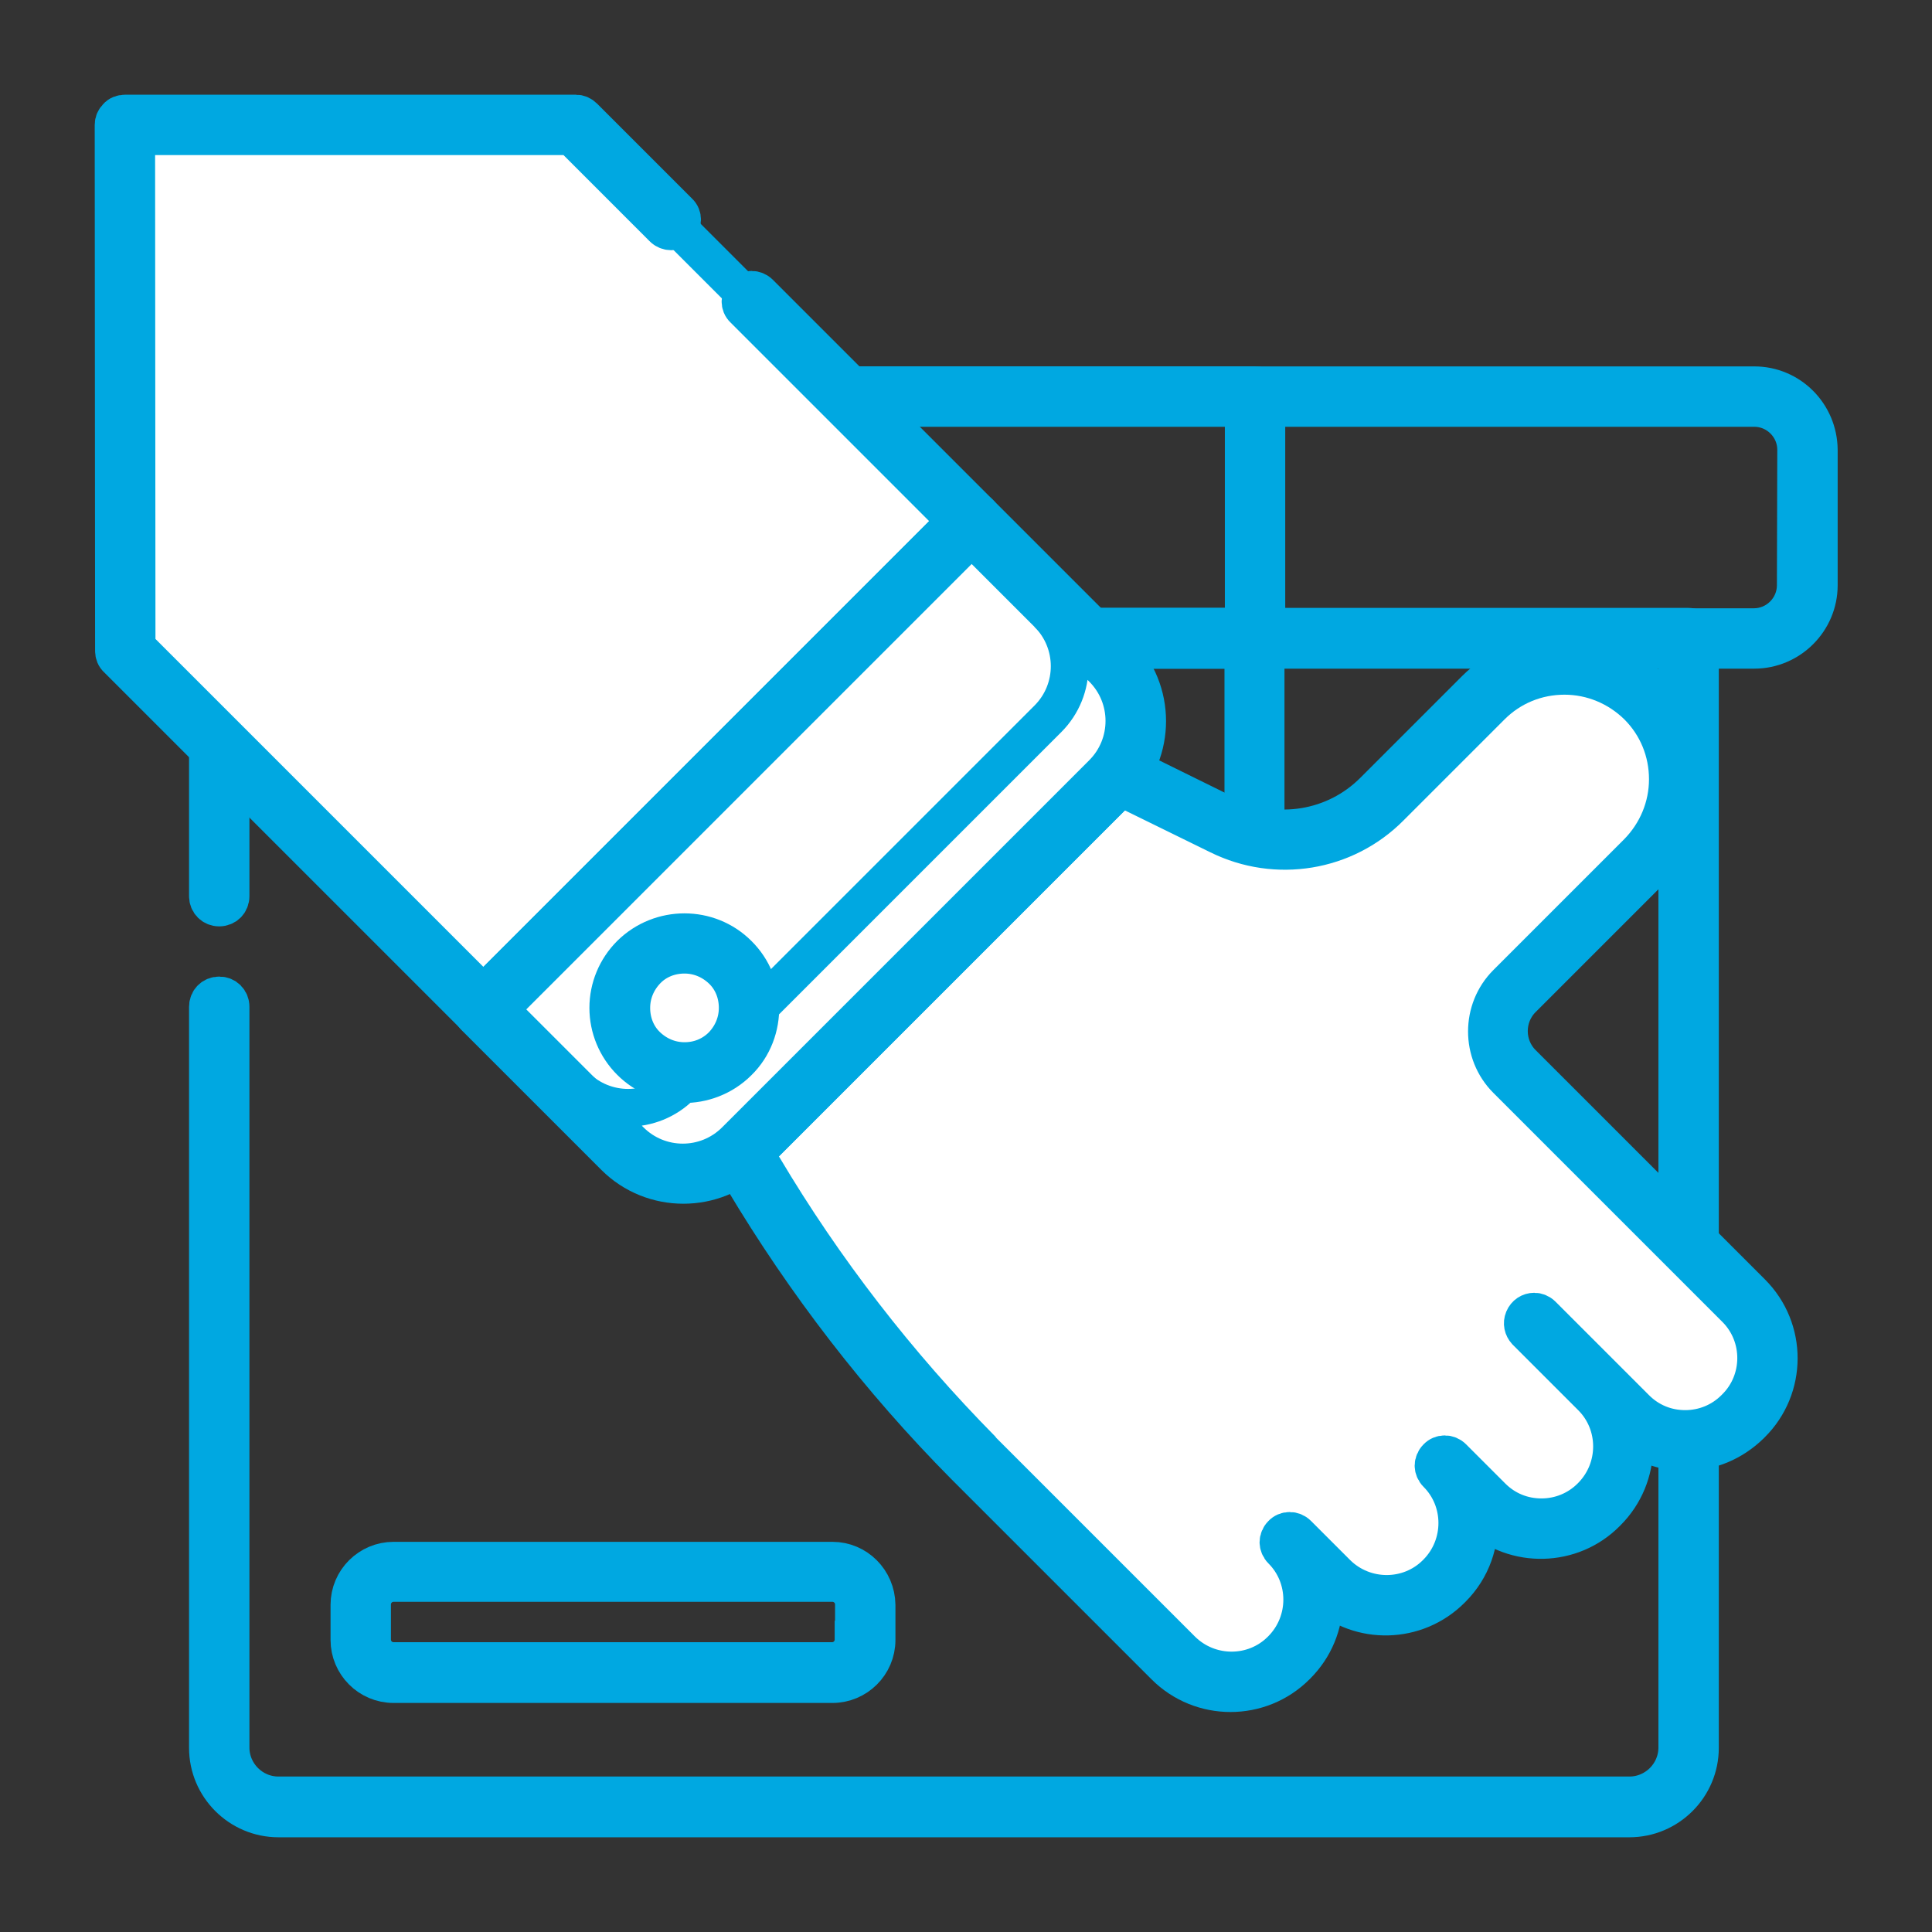 <?xml version="1.0" encoding="utf-8"?>
<!-- Generator: Adobe Illustrator 23.0.1, SVG Export Plug-In . SVG Version: 6.00 Build 0)  -->
<svg version="1.1" id="Layer_1" xmlns="http://www.w3.org/2000/svg" xmlns:xlink="http://www.w3.org/1999/xlink" x="0px" y="0px"
	 viewBox="0 0 512 512" style="enable-background:new 0 0 512 512;" xml:space="preserve">
<rect x="0" y="0" width="512" height="512" fill="#333333" stroke="none"/>
<style type="text/css">
	.st0{display:none;}
	.st1{display:inline;}
	.st2{fill:none;stroke:#6B1D1D;stroke-width:0.5;stroke-miterlimit:10;}
	.st3{fill:#00A8E1;stroke:#00A8E1;stroke-width:10;stroke-miterlimit:10;}
	.st4{fill:#FF6C60;stroke:#00A8E1;stroke-width:10;stroke-miterlimit:10;}
	.st5{fill:#FFFFFF;stroke:#FF6C60;stroke-width:10;stroke-miterlimit:10;}
	.st6{fill:#FFFFFF;stroke:#00A8E1;stroke-width:10;stroke-miterlimit:10;}
</style>
<g class="st0">
	<g class="st1">
		<g>
			<line class="st2" x1="0" y1="9.7" x2="512" y2="9.7"/>
			<line class="st2" x1="0" y1="33.1" x2="512" y2="33.1"/>
			<line class="st2" x1="0" y1="56.6" x2="512" y2="56.6"/>
			<line class="st2" x1="0" y1="80" x2="512" y2="80"/>
			<line class="st2" x1="0" y1="103.5" x2="512" y2="103.5"/>
			<line class="st2" x1="0" y1="127" x2="512" y2="127"/>
			<line class="st2" x1="0" y1="150.4" x2="512" y2="150.4"/>
			<line class="st2" x1="0" y1="173.9" x2="512" y2="173.9"/>
			<line class="st2" x1="0" y1="197.3" x2="512" y2="197.3"/>
			<line class="st2" x1="0" y1="220.8" x2="512" y2="220.8"/>
			<line class="st2" x1="0" y1="244.3" x2="512" y2="244.3"/>
			<line class="st2" x1="0" y1="267.7" x2="512" y2="267.7"/>
			<line class="st2" x1="0" y1="291.2" x2="512" y2="291.2"/>
			<line class="st2" x1="0" y1="314.7" x2="512" y2="314.7"/>
			<line class="st2" x1="0" y1="338.1" x2="512" y2="338.1"/>
			<line class="st2" x1="0" y1="361.6" x2="512" y2="361.6"/>
			<line class="st2" x1="0" y1="385" x2="512" y2="385"/>
			<line class="st2" x1="0" y1="408.5" x2="512" y2="408.5"/>
			<line class="st2" x1="0" y1="432" x2="512" y2="432"/>
			<line class="st2" x1="0" y1="455.4" x2="512" y2="455.4"/>
			<line class="st2" x1="0" y1="478.9" x2="512" y2="478.9"/>
			<line class="st2" x1="0" y1="502.3" x2="512" y2="502.3"/>
		</g>
		<g>
			<line class="st2" x1="502.3" y1="0" x2="502.3" y2="512"/>
			<line class="st2" x1="478.9" y1="0" x2="478.9" y2="512"/>
			<line class="st2" x1="455.4" y1="0" x2="455.4" y2="512"/>
			<line class="st2" x1="432" y1="0" x2="432" y2="512"/>
			<line class="st2" x1="408.5" y1="0" x2="408.5" y2="512"/>
			<line class="st2" x1="385" y1="0" x2="385" y2="512"/>
			<line class="st2" x1="361.6" y1="0" x2="361.6" y2="512"/>
			<line class="st2" x1="338.1" y1="0" x2="338.1" y2="512"/>
			<line class="st2" x1="314.7" y1="0" x2="314.7" y2="512"/>
			<line class="st2" x1="291.2" y1="0" x2="291.2" y2="512"/>
			<line class="st2" x1="267.7" y1="0" x2="267.7" y2="512"/>
			<line class="st2" x1="244.3" y1="0" x2="244.3" y2="512"/>
			<line class="st2" x1="220.8" y1="0" x2="220.8" y2="512"/>
			<line class="st2" x1="197.3" y1="0" x2="197.3" y2="512"/>
			<line class="st2" x1="173.9" y1="0" x2="173.9" y2="512"/>
			<line class="st2" x1="150.4" y1="0" x2="150.4" y2="512"/>
			<line class="st2" x1="127" y1="0" x2="127" y2="512"/>
			<line class="st2" x1="103.5" y1="0" x2="103.5" y2="512"/>
			<line class="st2" x1="80" y1="0" x2="80" y2="512"/>
			<line class="st2" x1="56.6" y1="0" x2="56.6" y2="512"/>
			<line class="st2" x1="33.1" y1="0" x2="33.1" y2="512"/>
			<line class="st2" x1="9.7" y1="0" x2="9.7" y2="512"/>
		</g>
	</g>
</g>
<g>
	<g>
		<g>
			<g>
				<path class="st3" d="M447.4,166.1H58.1c-1.7,0-3,1.3-3,3v68.4c0,1.7,1.3,3,3,3s3-1.3,3-3v-65.4h383.4v291
					c0,7-5.7,12.7-12.7,12.7h-358c-7,0-12.7-5.7-12.7-12.7V266.8c0-1.7-1.3-3-3-3s-3,1.3-3,3v196.4c0,10.3,8.4,18.7,18.7,18.7h358
					c10.3,0,18.7-8.4,18.7-18.7v-294C450.4,167.5,449.1,166.1,447.4,166.1z"/>
			</g>
		</g>
		<g>
			<g>
				<path class="st4" d="M464.9,102.1H47.3c-9.4,0-17.1,7.7-17.1,17.1v35.9c0,9.4,7.7,17.1,17.1,17.1h417.6
					c9.4,0,17.1-7.7,17.1-17.1v-35.9C481.9,109.7,474.3,102.1,464.9,102.1z M475.9,155.1c0,6.1-5,11.1-11.1,11.1H47.3
					c-6.1,0-11.1-5-11.1-11.1v-35.9c0-6.1,5-11.1,11.1-11.1h417.6c6.1,0,11.1,5,11.1,11.1L475.9,155.1L475.9,155.1z"/>
			</g>
		</g>
		<g>
			<g>
				<path class="st4" d="M332.6,102.1H183.5c-1.7,0-3,1.3-3,3v64.1c0,1.7,1.3,3,3,3h149.1c1.7,0,3-1.3,3-3v-64.1
					C335.6,103.4,334.3,102.1,332.6,102.1z M329.6,166.1H186.5V108h143.1V166.1z"/>
			</g>
		</g>
		<g>
			<g>
				<path class="st4" d="M332.6,166.2H183.5c-1.7,0-3,1.3-3,3V268c0,1.1,0.6,2.1,1.6,2.7c1,0.5,2.2,0.4,3.1-0.2l42.3-29.9l13.8,28.8
					c0.4,0.9,1.2,1.5,2.1,1.6c0.2,0,0.4,0.1,0.6,0.1c0.7,0,1.5-0.3,2-0.8l16.5-15l19.3,15.1c1.1,0.9,2.6,0.8,3.7,0l21.5-17.1
					l23.7,17.2c0.9,0.7,2.1,0.7,3.1,0.2s1.6-1.5,1.6-2.7v-98.8C335.6,167.5,334.3,166.2,332.6,166.2z M329.6,262.1L308.8,247
					c-1.1-0.8-2.6-0.8-3.6,0.1l-21.5,17l-19.5-15.2c-0.5-0.4-1.2-0.6-1.8-0.6c-0.7,0-1.4,0.3-2,0.8L245,263l-13.6-28.4
					c-0.4-0.8-1.1-1.4-2-1.6c-0.9-0.2-1.8-0.1-2.5,0.5l-40.5,28.6v-90h143.1v90H329.6z"/>
			</g>
		</g>
		<g>
			<g>
				<path class="st4" d="M220.6,413.6H104.3c-6.4,0-11.7,5.2-11.7,11.7v9.3c0,6.4,5.2,11.7,11.7,11.7h116.3
					c6.4,0,11.7-5.2,11.7-11.7v-9.3C232.2,418.8,227,413.6,220.6,413.6z M226.2,434.5c0,3.1-2.5,5.7-5.7,5.7H104.3
					c-3.1,0-5.7-2.5-5.7-5.7v-9.3c0-3.1,2.5-5.7,5.7-5.7h116.3c3.1,0,5.7,2.5,5.7,5.7v9.3H226.2z"/>
			</g>
		</g>
		<g>
			<g>
				<path class="st5" d="M462,344.7L401.3,284c-5.9-5.9-5.9-15.4,0-21.3L436,228c11.9-11.9,11.9-31.1,0-43
					c-5.9-5.9-13.7-8.9-21.5-8.9s-15.6,3-21.5,8.9l-26.8,26.8c-11.1,11.1-27.9,13.9-42,6.9l-28-13.8c-0.6,0.7-1.2,1.4-1.8,2.1
					L197,304.4c-0.3,0.3-0.6,0.6-0.9,0.8l3.4,5.7c16.3,27.4,35.9,52.7,58.3,75.4c0.2,0.2,0.3,0.4,0.5,0.6l52.5,52.5
					c8.4,8.4,22.1,8.4,30.5,0l0.2-0.2c8.4-8.4,8.4-22.1,0-30.5L352,419c8.4,8.4,22.1,8.4,30.5,0l0.2-0.2c8.4-8.4,8.4-22.1,0-30.5
					l10.4,10.4c8.4,8.4,22.1,8.4,30.5,0l0.2-0.2c8.4-8.4,8.4-22.1,0-30.5l-17.4-17.4l0,0l24.8,24.8c8.4,8.4,22.1,8.4,30.5,0l0.2-0.2
					C470.5,366.8,470.5,353.2,462,344.7z"/>
			</g>
		</g>
		<g>
			<g>
				<path class="st4" d="M464.2,342.6l-60.8-60.8c-4.7-4.7-4.7-12.4,0-17.1l34.7-34.7c6.3-6.3,9.8-14.7,9.8-23.6s-3.5-17.3-9.8-23.6
					s-14.7-9.8-23.6-9.8s-17.3,3.5-23.6,9.8L364,209.7c-10.2,10.2-25.7,12.7-38.5,6.4l-28-13.8c-1.3-0.6-2.8-0.3-3.7,0.9
					c-0.5,0.6-1,1.2-1.6,1.8l-97.3,97.3l-0.9,0.8c-1,1-1.2,2.5-0.5,3.7l3.4,5.7c16.4,27.5,36.1,53.1,58.8,76l53,53
					c4.8,4.8,11.1,7.2,17.4,7.2s12.6-2.4,17.4-7.2l0.2-0.2c4.6-4.6,7.2-10.8,7.2-17.4c0-0.6,0-1.2-0.1-1.8
					c9.6,8.7,24.5,8.4,33.8-0.9l0.2-0.2c5.3-5.3,7.6-12.3,7.1-19.2c9.6,8.7,24.6,8.4,33.8-0.9l0.2-0.2c4.6-4.6,7.2-10.8,7.2-17.4
					c0-0.9,0-1.7-0.1-2.6c4,2.6,8.6,4.1,13.5,4.1c6.6,0,12.7-2.6,17.4-7.2l0.2-0.2l0,0C473.8,367.8,473.8,352.2,464.2,342.6z
					 M459.9,373.1l-0.2,0.2c-3.5,3.5-8.2,5.4-13.1,5.4c-5,0-9.6-1.9-13.1-5.4l-24.8-24.8c-0.6-0.6-1.4-0.9-2.1-0.9
					c-1.2,0-2.3,0.7-2.8,1.9s-0.2,2.4,0.6,3.3l17.4,17.4c7.2,7.2,7.2,19,0,26.3l-0.2,0.2c-3.5,3.5-8.2,5.4-13.1,5.4
					c-5,0-9.6-1.9-13.1-5.4L385,386.3c-1.2-1.2-3.1-1.2-4.2,0c-0.6,0.6-0.9,1.4-0.9,2.1s0.3,1.5,0.9,2.1c7.2,7.2,7.2,19,0,26.3
					l-0.2,0.2c-7.2,7.2-19,7.2-26.3,0l-10.4-10.4c-1.2-1.2-3.1-1.2-4.2,0c-0.6,0.6-0.9,1.4-0.9,2.1s0.3,1.5,0.9,2.1
					c7.2,7.2,7.2,19,0,26.3l-0.2,0.2c-7.2,7.2-19,7.2-26.3,0l-52.5-52.5l-0.2-0.2c-0.1-0.1-0.2-0.3-0.3-0.4
					c-22.3-22.6-41.8-47.8-57.9-74.9l-2.2-3.6l96.5-96.5c0.2-0.2,0.3-0.3,0.5-0.5l25.9,12.7c15.2,7.5,33.5,4.5,45.4-7.5l26.8-26.8
					c5.2-5.2,12.1-8,19.4-8s14.2,2.9,19.4,8c5.2,5.2,8,12.1,8,19.4c0,7.3-2.9,14.2-8,19.4l-34.7,34.7c-7,7-7,18.5,0,25.5l60.8,60.8
					C467.2,354.1,467.2,365.9,459.9,373.1z"/>
			</g>
		</g>
		<g>
			<g>
				<polygon class="st6" points="219.5,100.1 199.2,79.9 177.7,58.4 162.6,43.2 152.6,33.1 33.1,33.1 33.2,172.6 128.1,267.5 
					257.5,138.1 				"/>
			</g>
		</g>
		<g>
			<g>
				<path class="st4" d="M259.6,136l-58.3-58.3c-1.2-1.2-3.1-1.2-4.2,0s-1.2,3.1,0,4.2l56.2,56.2L128.1,263.3l-91.9-91.9L36.1,36.1
					h115.3l24.3,24.3c1.2,1.2,3.1,1.2,4.2,0s1.2-3.1,0-4.2L154.7,31c-0.6-0.6-1.3-0.9-2.1-0.9H33.1c-0.8,0-1.6,0.3-2.1,0.9
					c-0.6,0.6-0.9,1.3-0.9,2.1l0.1,139.4c0,0.8,0.3,1.6,0.9,2.1l94.9,94.9c0.6,0.6,1.3,0.9,2.1,0.9s1.6-0.3,2.1-0.9l129.4-129.4
					C260.8,139.1,260.8,137.2,259.6,136z"/>
			</g>
		</g>
		<g>
			<g>
				<path class="st5" d="M294.3,175l-36.8-36.8L128.1,267.5l36.9,36.9c8.9,8.9,23.2,8.9,32.1,0l97.3-97.3
					C303.2,198.2,303.2,183.9,294.3,175z"/>
			</g>
		</g>
		<g>
			<g>
				<path class="st4" d="M296.5,172.9L259.6,136c-1.1-1.1-3.1-1.1-4.2,0L126,265.4c-1.2,1.2-1.2,3.1,0,4.2l36.9,36.9
					c5,5,11.6,7.5,18.2,7.5s13.2-2.5,18.2-7.5l97.3-97.3C306.5,199.2,306.5,182.9,296.5,172.9z M292.2,205l-31.7,31.7L195,302.2
					c-7.7,7.7-20.2,7.7-27.9,0l-34.7-34.7l125.1-125.1l34.7,34.7C299.9,184.8,299.9,197.3,292.2,205z"/>
			</g>
		</g>
		<g>
			<g>
				<path class="st4" d="M195.6,252.9c-7.8-7.8-20.6-7.8-28.5,0c-3.8,3.8-5.9,8.9-5.9,14.2s2.1,10.4,5.9,14.2
					c3.8,3.8,8.9,5.9,14.2,5.9s10.4-2.1,14.2-5.9C203.5,273.5,203.5,260.7,195.6,252.9z M191.4,277.1c-2.7,2.7-6.2,4.1-10,4.1
					s-7.3-1.5-10-4.1s-4.1-6.2-4.1-10s1.5-7.3,4.1-10s6.2-4.1,10-4.1s7.3,1.5,10,4.1s4.1,6.2,4.1,10S194,274.4,191.4,277.1z"/>
			</g>
		</g>
		<g>
			<g>
				<path class="st6" d="M292.2,177.1l-14.5-14.5c7.7,7.7,7.7,20.2,0,27.9l-76.2,76.2c0.1,5.3-1.8,10.7-5.9,14.7
					c-4,4-9.4,6-14.7,5.9l-0.5,0.5c-7.7,7.7-20.2,7.7-27.9,0l14.5,14.5c7.7,7.7,20.2,7.7,27.9,0l97.3-97.3
					C299.9,197.3,299.9,184.8,292.2,177.1z"/>
			</g>
		</g>
	</g>
</g>
</svg>
